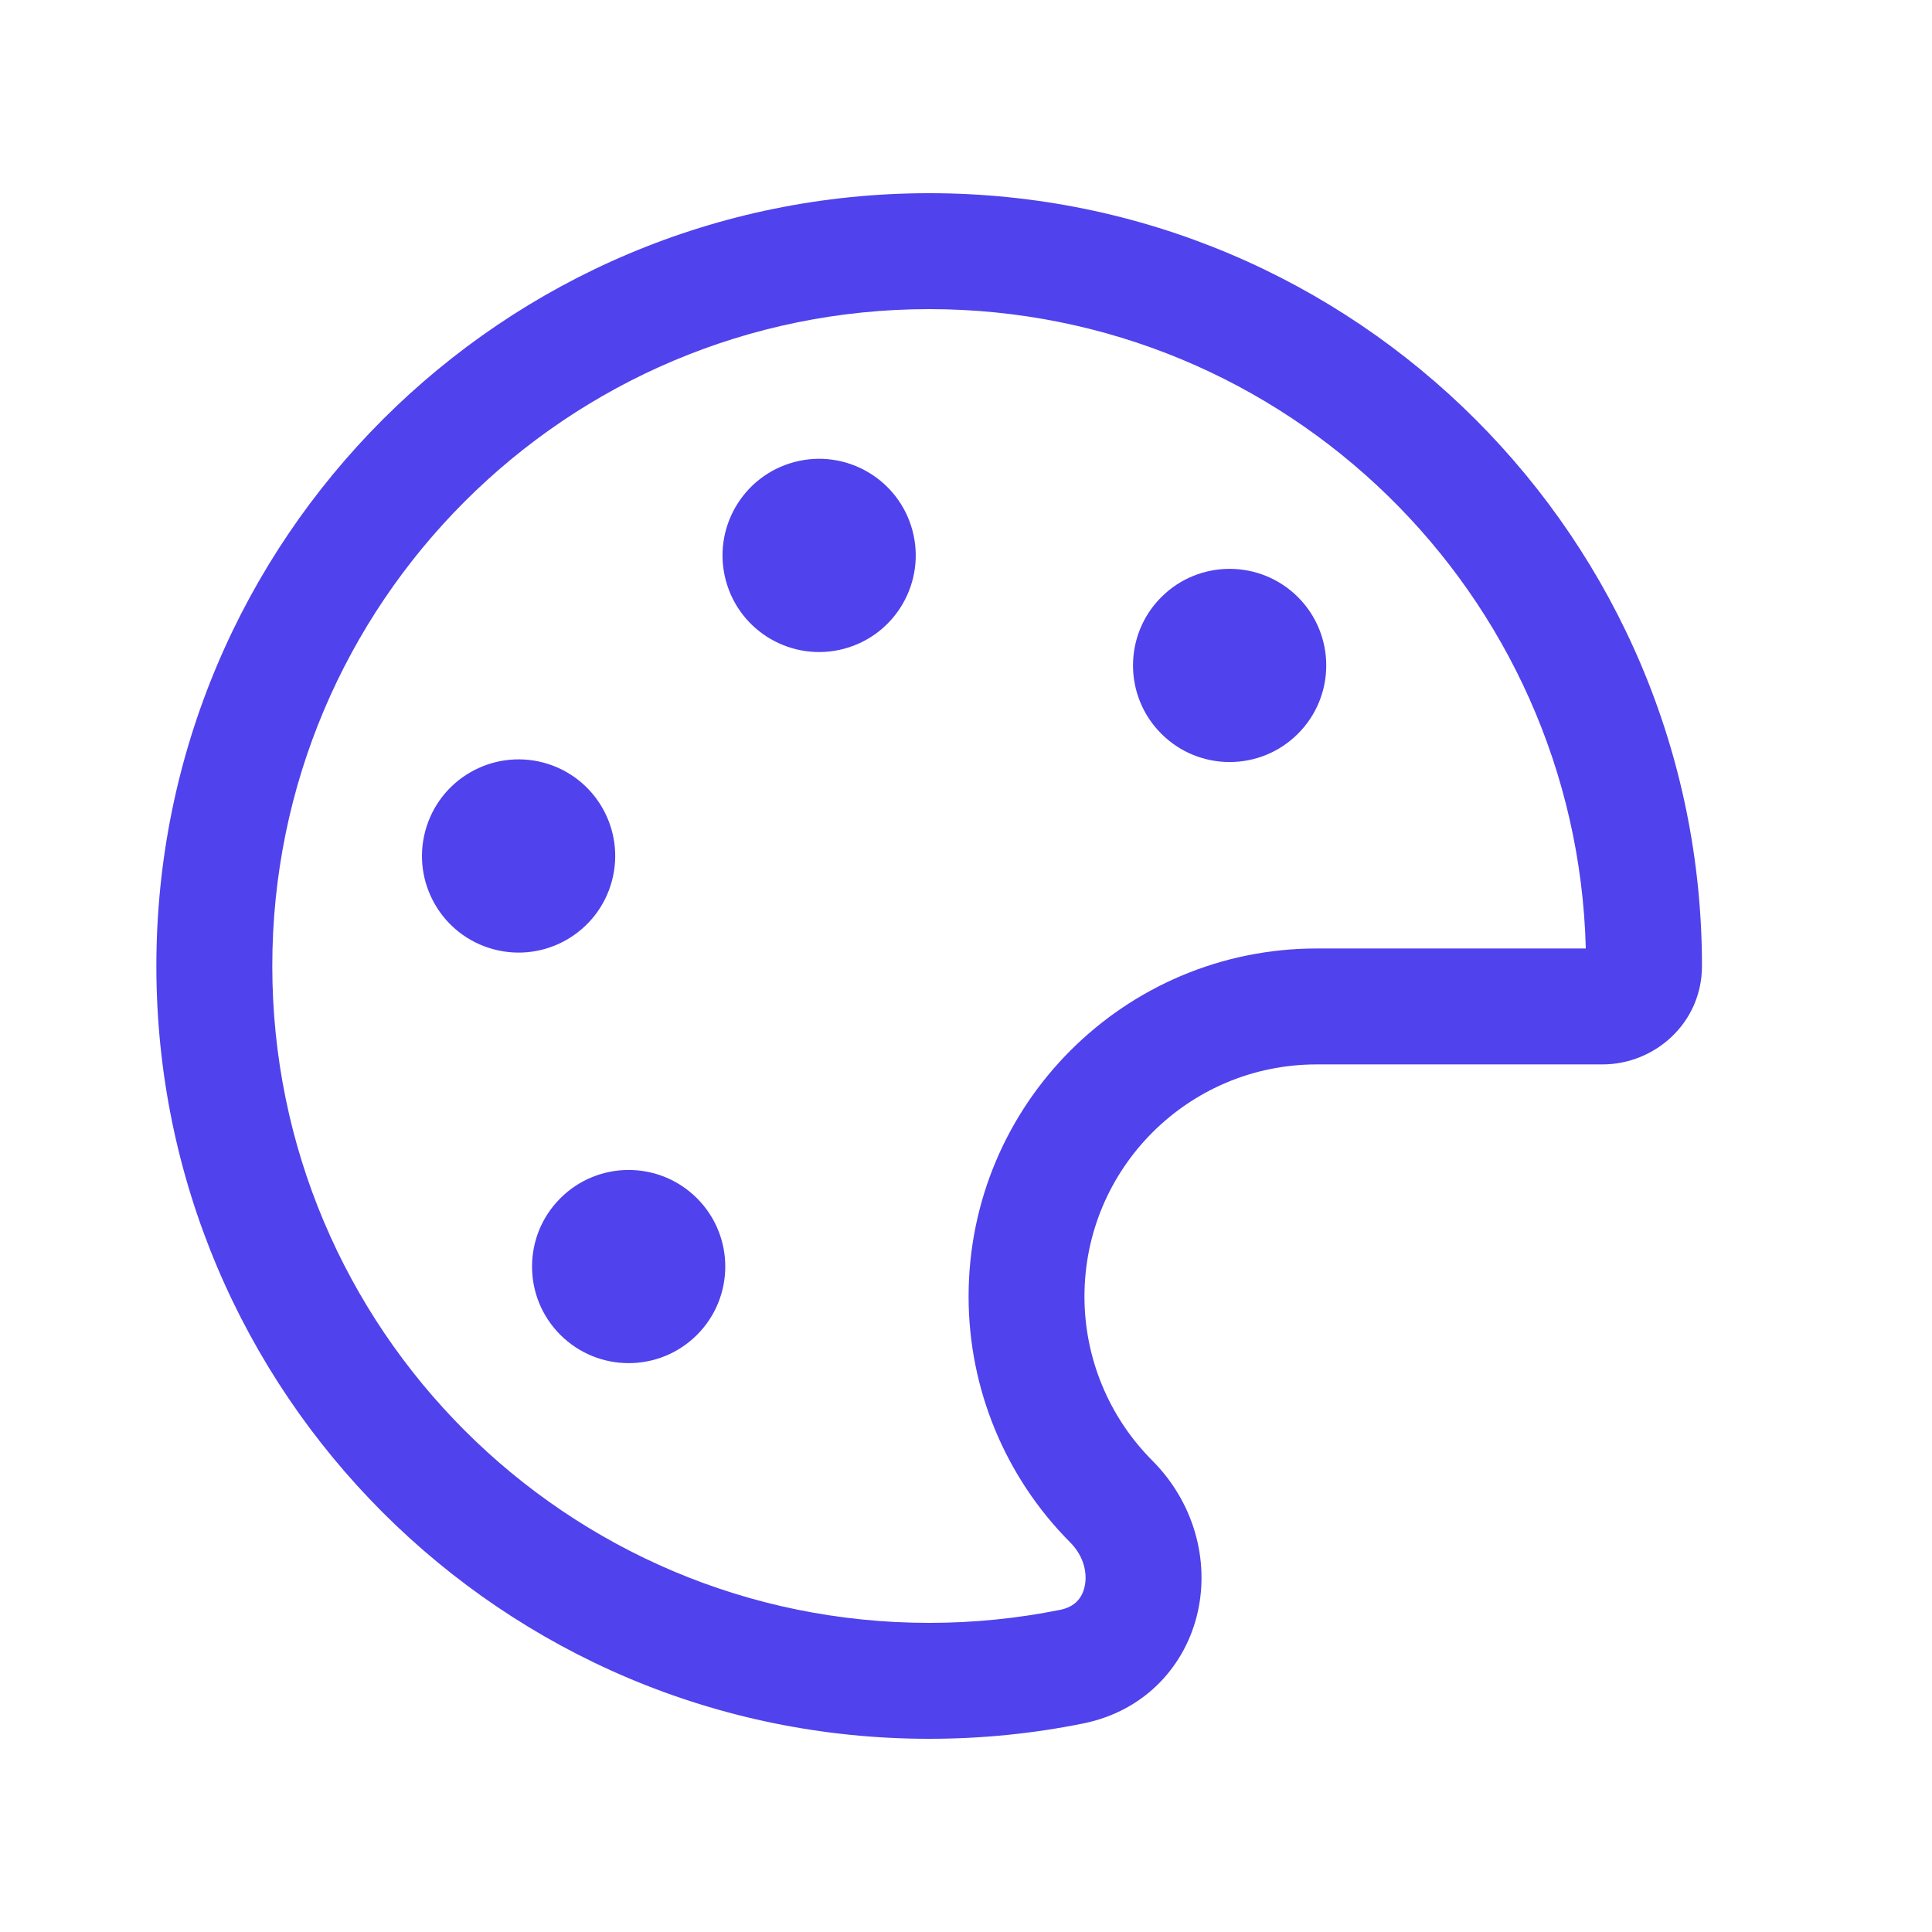 <svg width="32" height="32" viewBox="0 0 32 32" fill="none" xmlns="http://www.w3.org/2000/svg">
<path d="M19.235 9.89C19.86 9.266 20.873 9.266 21.498 9.89C22.123 10.515 22.123 11.528 21.498 12.153C20.873 12.778 19.86 12.778 19.235 12.153C18.61 11.528 18.61 10.515 19.235 9.89Z" fill="#5042EC"/>
<path d="M11.544 19.847C10.919 19.222 9.906 19.222 9.281 19.847C8.656 20.471 8.656 21.485 9.281 22.109C9.906 22.734 10.919 22.734 11.544 22.11C12.169 21.485 12.169 20.471 11.544 19.847Z" fill="#5042EC"/>
<path d="M9.004 12.632C9.857 12.861 10.364 13.738 10.135 14.592C9.906 15.445 9.029 15.952 8.175 15.723C7.322 15.495 6.815 14.617 7.044 13.764C7.273 12.91 8.15 12.404 9.004 12.632Z" fill="#5042EC"/>
<path d="M13.982 10.745C14.835 10.516 15.341 9.639 15.113 8.786C14.884 7.932 14.007 7.425 13.153 7.654C12.3 7.883 11.793 8.76 12.022 9.614C12.25 10.467 13.128 10.974 13.982 10.745Z" fill="#5042EC"/>
<path fill-rule="evenodd" clip-rule="evenodd" d="M2.59 16C2.59 8.931 8.321 3.2 15.39 3.2C22.459 3.2 28.19 8.931 28.19 16C28.19 16.941 27.412 17.63 26.541 17.63H21.808C19.684 17.63 17.962 19.352 17.962 21.475C17.962 22.493 18.366 23.469 19.084 24.19C19.775 24.882 20.03 25.835 19.84 26.693C19.645 27.574 18.978 28.336 17.941 28.546C17.116 28.713 16.263 28.8 15.39 28.8C8.321 28.8 2.59 23.069 2.59 16ZM15.39 5.12C9.381 5.12 4.51 9.991 4.51 16C4.51 22.009 9.381 26.88 15.39 26.88C16.134 26.88 16.86 26.805 17.56 26.664C17.802 26.615 17.923 26.47 17.965 26.278C18.013 26.064 17.956 25.777 17.725 25.546C16.648 24.465 16.043 23.001 16.043 21.475C16.043 18.291 18.624 15.71 21.808 15.71H26.266C26.113 9.835 21.302 5.12 15.39 5.12Z" fill="#5042EC"/>
</svg>
